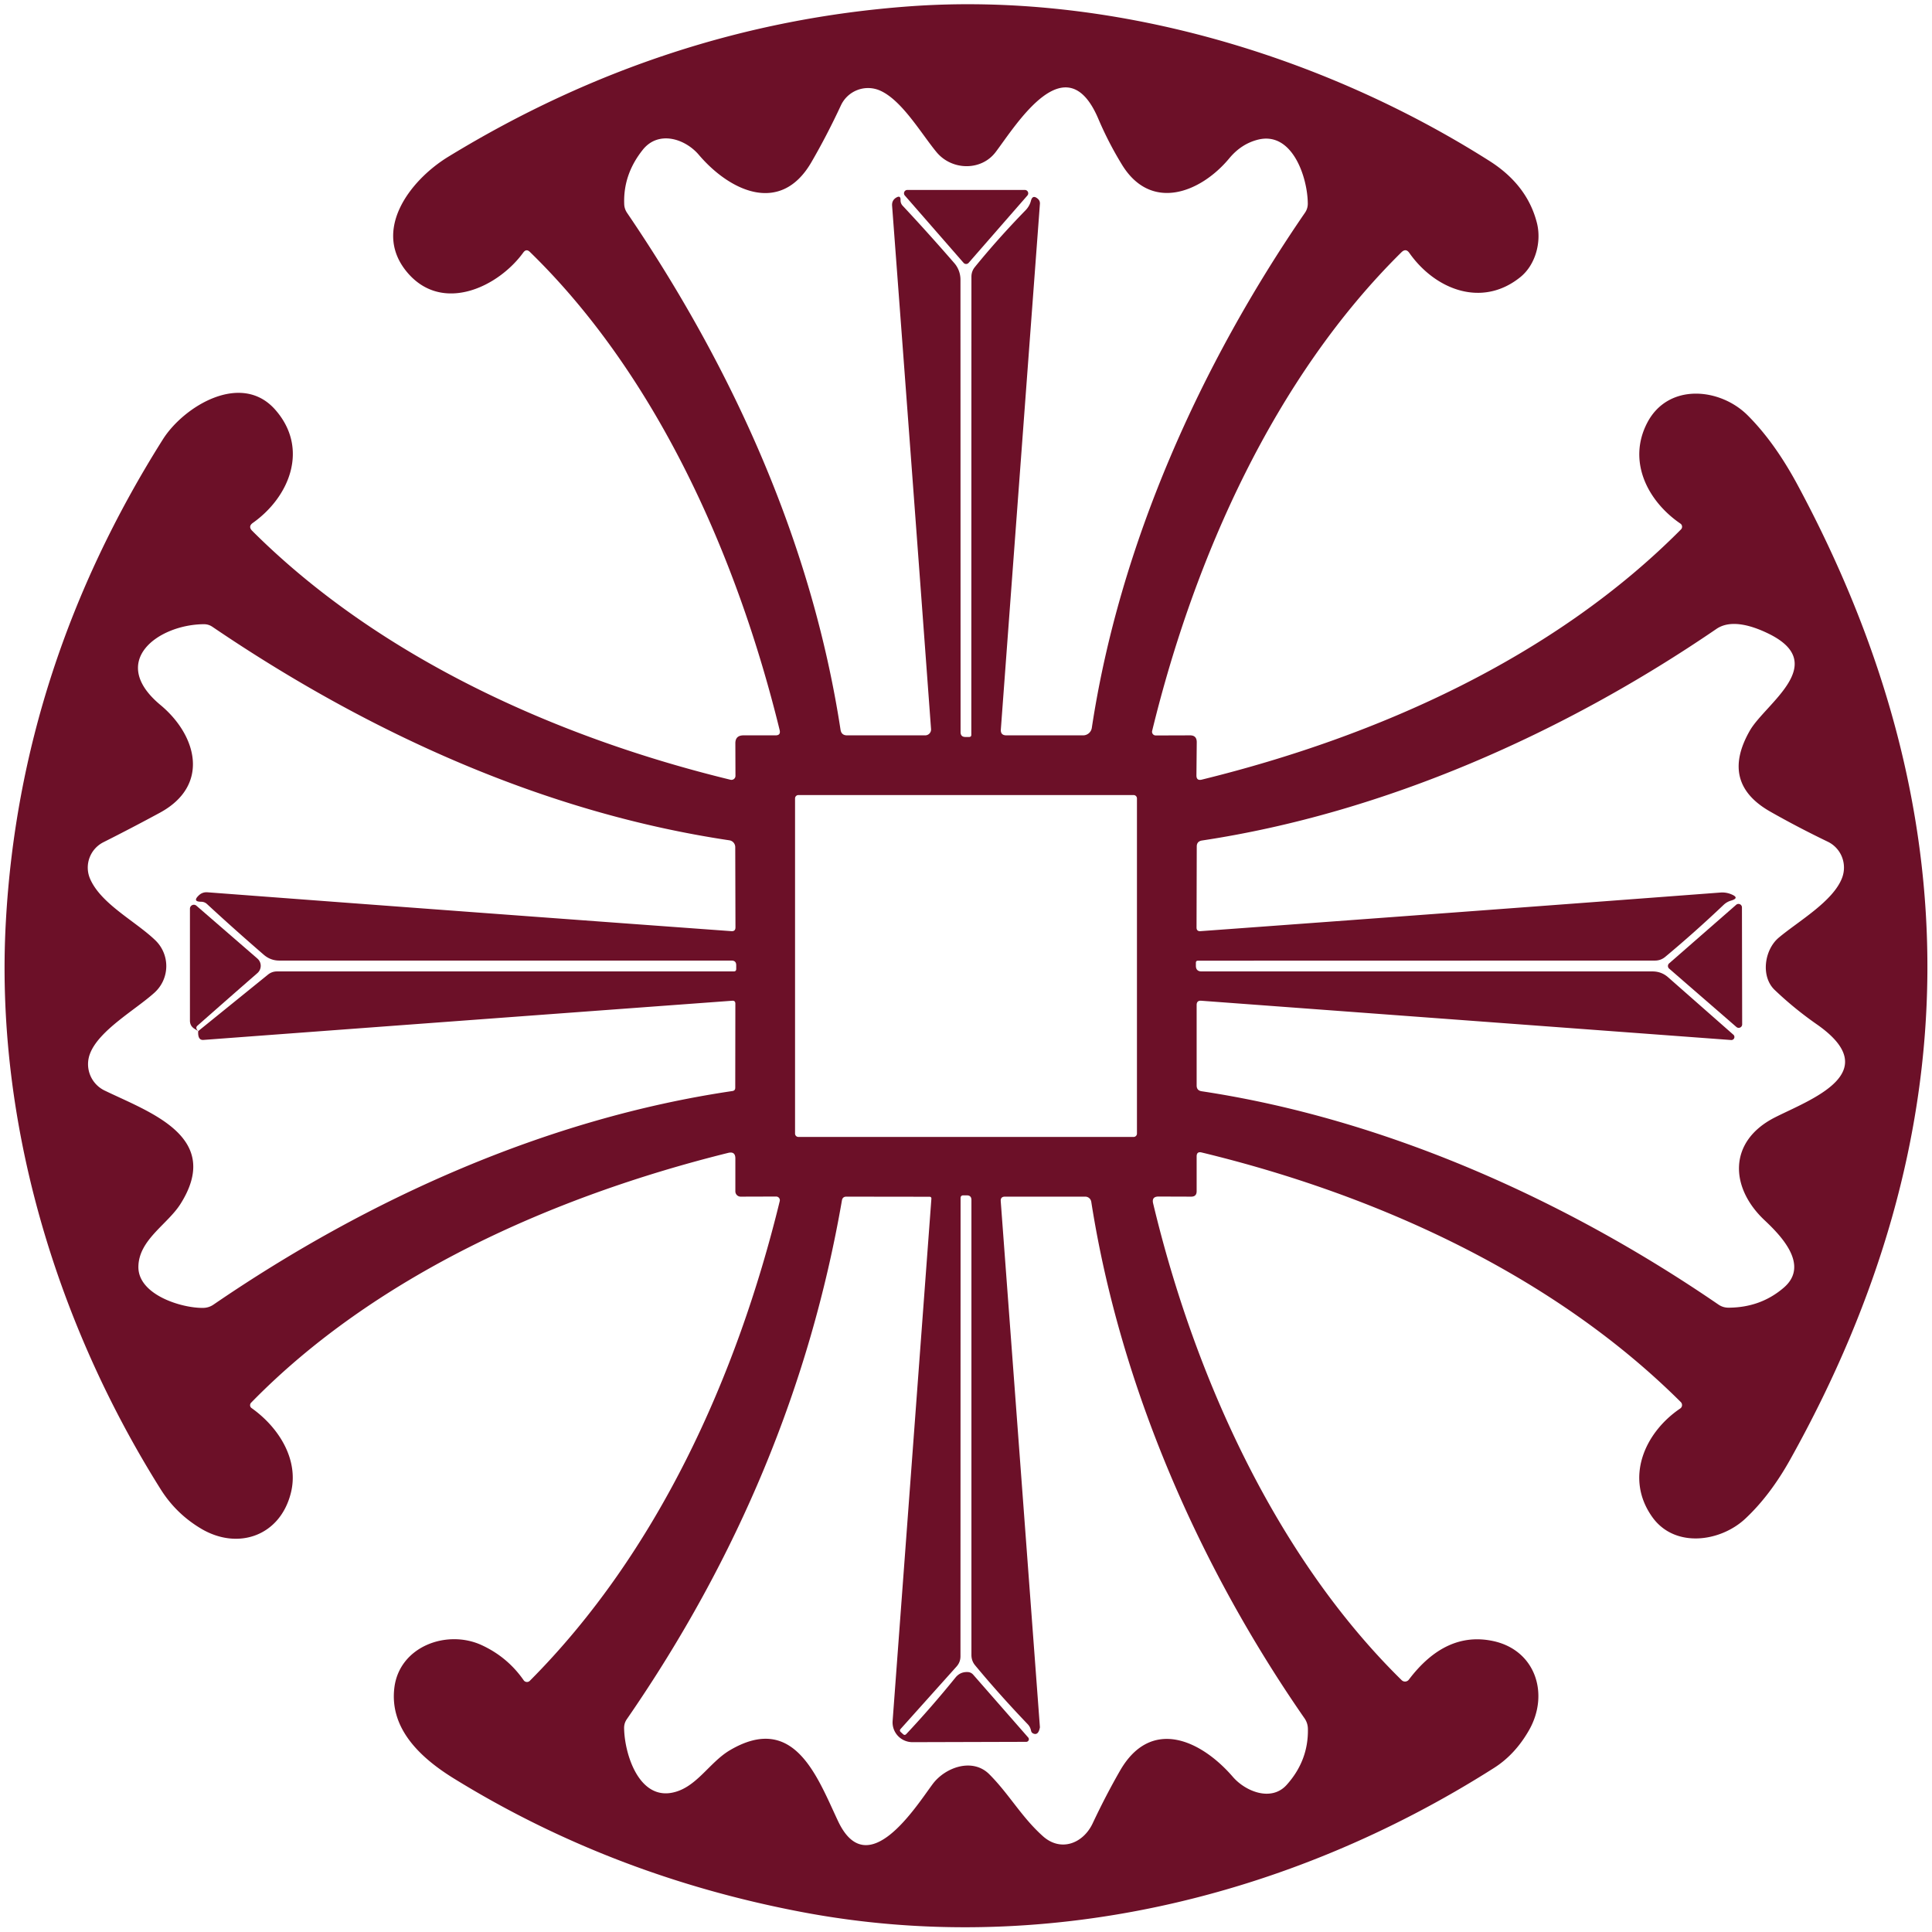 <?xml version="1.0" encoding="UTF-8" standalone="no"?>
<!DOCTYPE svg PUBLIC "-//W3C//DTD SVG 1.1//EN" "http://www.w3.org/Graphics/SVG/1.1/DTD/svg11.dtd">
<svg xmlns="http://www.w3.org/2000/svg" version="1.1" viewBox="0.00 0.00 178.00 178.00">
<path fill="#6c1028" d="
  M 106.74 110.24
  Q 106.09 110.24 106.24 110.87
  C 110.05 126.81 117.57 143.44 129.14 154.80
  A 0.44 0.44 0.0 0 0 129.80 154.75
  Q 133.19 150.27 137.55 151.19
  C 141.48 152.02 142.78 156.09 140.86 159.43
  Q 139.58 161.66 137.64 162.89
  C 118.68 174.94 95.90 180.37 73.77 176.14
  Q 56.36 172.82 41.84 163.87
  C 38.82 162.01 35.88 159.33 36.33 155.52
  C 36.78 151.69 41.18 150.08 44.40 151.58
  Q 46.77 152.68 48.25 154.81
  A 0.37 0.37 0.0 0 0 48.81 154.86
  C 60.57 143.06 67.89 126.86 71.84 110.66
  A 0.34 0.34 0.0 0 0 71.51 110.24
  L 68.25 110.25
  A 0.49 0.49 0.0 0 1 67.75 109.75
  L 67.75 106.75
  Q 67.76 106.05 67.08 106.22
  C 50.89 110.24 34.50 117.59 23.14 129.23
  A 0.33 0.32 -50.1 0 0 23.18 129.73
  C 25.70 131.52 27.58 134.51 26.79 137.58
  C 25.79 141.50 21.96 142.84 18.58 140.87
  Q 16.23 139.49 14.79 137.19
  C 5.12 121.79 -0.48 103.17 0.54 84.90
  Q 1.84 61.36 15.00 40.49
  C 16.92 37.44 22.23 34.19 25.36 37.75
  C 28.48 41.29 26.71 45.76 23.29 48.18
  Q 22.84 48.50 23.23 48.90
  C 34.89 60.55 51.26 67.94 67.30 71.84
  A 0.37 0.37 0.0 0 0 67.76 71.48
  L 67.75 68.50
  Q 67.74 67.75 68.50 67.75
  L 71.44 67.75
  Q 71.95 67.76 71.83 67.26
  C 67.90 51.21 60.50 34.58 48.83 23.22
  Q 48.49 22.88 48.21 23.27
  C 45.93 26.41 40.92 28.81 37.70 25.30
  C 34.14 21.40 37.68 16.65 41.32 14.43
  Q 61.27 2.25 83.71 0.59
  C 102.22 -0.78 121.72 4.99 137.23 14.83
  Q 140.73 17.05 141.61 20.58
  C 142.03 22.31 141.47 24.42 140.05 25.55
  C 136.50 28.39 132.21 26.66 129.85 23.31
  Q 129.53 22.84 129.12 23.24
  C 117.42 34.79 110.05 51.35 106.15 67.34
  A 0.34 0.34 0.0 0 0 106.49 67.76
  L 109.63 67.75
  Q 110.26 67.74 110.26 68.38
  L 110.23 71.44
  Q 110.23 71.95 110.72 71.83
  C 127.13 67.80 143.27 60.47 154.87 48.78
  A 0.35 0.35 0.0 0 0 154.82 48.24
  C 151.78 46.16 149.91 42.47 151.78 38.92
  C 153.71 35.27 158.46 35.72 161.01 38.26
  Q 163.48 40.72 165.60 44.65
  Q 189.88 89.78 164.94 134.46
  Q 163.10 137.76 160.82 139.90
  C 158.52 142.07 154.30 142.67 152.23 139.77
  C 149.67 136.18 151.52 131.99 154.80 129.77
  A 0.39 0.38 50.5 0 0 154.85 129.17
  C 143.07 117.44 126.80 110.07 110.71 106.18
  Q 110.25 106.07 110.25 106.54
  L 110.25 109.75
  Q 110.25 110.25 109.75 110.25
  L 106.74 110.24
  Z
  M 82.97 18.43
  Q 82.96 18.73 83.16 18.95
  Q 85.51 21.46 87.93 24.25
  A 2.35 2.30 -65.8 0 1 88.49 25.77
  L 88.50 67.45
  Q 88.50 67.90 88.95 67.90
  L 89.28 67.90
  Q 89.49 67.90 89.49 67.70
  L 89.50 25.50
  Q 89.50 24.99 89.82 24.60
  Q 91.94 21.99 94.48 19.38
  Q 94.85 19.00 94.98 18.51
  Q 95.13 17.91 95.60 18.30
  Q 95.83 18.49 95.81 18.78
  Q 94.04 42.54 92.21 67.20
  Q 92.17 67.75 92.72 67.75
  L 99.79 67.75
  A 0.81 0.81 0.0 0 0 100.59 67.07
  C 103.15 50.16 110.61 33.60 120.23 19.60
  A 1.46 1.42 63.2 0 0 120.49 18.77
  C 120.48 16.37 119.08 12.10 115.93 12.86
  Q 114.38 13.24 113.27 14.57
  C 110.65 17.74 106.04 19.58 103.35 15.14
  Q 102.11 13.11 101.18 10.92
  C 98.21 3.98 93.63 11.50 91.74 14.00
  C 90.41 15.77 87.69 15.72 86.28 14.01
  C 84.88 12.32 83.09 9.22 81.07 8.34
  A 2.76 2.75 -65.6 0 0 77.48 9.70
  Q 76.17 12.51 74.74 14.97
  C 71.89 19.85 67.21 17.58 64.39 14.27
  C 63.12 12.77 60.66 11.99 59.22 13.80
  Q 57.41 16.07 57.51 18.79
  Q 57.52 19.24 57.78 19.62
  C 67.64 34.13 74.83 50.21 77.44 67.23
  Q 77.52 67.75 78.04 67.75
  L 85.24 67.75
  A 0.54 0.54 0.0 0 0 85.78 67.17
  Q 84.15 45.02 82.19 18.94
  Q 82.16 18.45 82.58 18.20
  Q 82.98 17.97 82.97 18.43
  Z
  M 18.26 95.00
  L 24.67 89.81
  Q 25.04 89.50 25.52 89.50
  L 67.61 89.50
  Q 67.83 89.50 67.83 89.27
  L 67.83 88.93
  Q 67.83 88.50 67.40 88.50
  L 25.73 88.50
  Q 24.93 88.50 24.31 87.97
  Q 21.60 85.63 19.07 83.29
  Q 18.84 83.08 18.52 83.08
  Q 17.72 83.07 18.30 82.51
  Q 18.64 82.17 19.13 82.21
  Q 43.21 84.03 67.38 85.79
  Q 67.76 85.82 67.76 85.44
  L 67.74 78.05
  A 0.64 0.63 -85.8 0 0 67.20 77.42
  C 50.28 74.90 34.09 67.61 19.57 57.75
  Q 19.22 57.51 18.79 57.51
  C 14.61 57.53 9.92 60.91 14.78 64.95
  C 18.15 67.75 19.38 72.37 14.71 74.89
  Q 12.20 76.25 9.54 77.59
  A 2.62 2.61 -25.2 0 0 8.31 80.99
  C 9.33 83.30 12.48 84.87 14.31 86.63
  A 3.30 3.30 0.0 0 1 14.25 91.44
  C 12.53 93.01 9.08 94.93 8.28 97.11
  A 2.70 2.69 23.2 0 0 9.63 100.47
  C 13.80 102.49 20.54 104.73 16.63 110.92
  C 15.43 112.82 12.75 114.24 12.75 116.75
  C 12.76 119.31 16.75 120.53 18.72 120.50
  Q 19.25 120.49 19.68 120.19
  C 33.95 110.42 50.45 103.03 67.48 100.52
  Q 67.74 100.48 67.74 100.22
  L 67.75 92.47
  Q 67.75 92.18 67.46 92.20
  Q 42.74 94.02 18.75 95.81
  Q 18.21 95.86 18.26 95.00
  Z
  M 159.47 82.98
  Q 159.10 83.09 158.81 83.36
  Q 156.11 85.92 153.42 88.16
  Q 153.01 88.50 152.48 88.50
  L 110.37 88.51
  Q 110.18 88.51 110.18 88.71
  L 110.18 88.96
  Q 110.17 89.50 110.71 89.50
  L 152.25 89.50
  Q 153.08 89.50 153.70 90.05
  L 159.70 95.33
  A 0.28 0.28 0.0 0 1 159.49 95.82
  L 110.67 92.20
  Q 110.25 92.17 110.25 92.59
  L 110.25 100.01
  Q 110.25 100.47 110.71 100.54
  C 127.55 103.08 144.17 110.49 158.32 120.19
  Q 158.74 120.48 159.25 120.48
  Q 162.22 120.47 164.35 118.63
  C 166.75 116.56 164.06 113.82 162.56 112.41
  C 159.37 109.40 159.21 105.17 163.49 102.97
  C 166.72 101.32 173.82 98.86 167.38 94.37
  Q 165.30 92.92 163.50 91.20
  C 162.20 89.95 162.56 87.50 163.88 86.39
  C 165.66 84.89 168.90 83.05 169.72 80.87
  A 2.66 2.64 -66.8 0 0 168.40 77.55
  Q 165.60 76.20 163.07 74.76
  Q 158.46 72.12 161.22 67.31
  C 162.65 64.82 168.61 61.17 162.96 58.39
  C 161.57 57.71 159.52 56.99 158.13 57.95
  C 144.09 67.55 127.52 74.91 110.73 77.44
  Q 110.26 77.52 110.26 77.99
  L 110.24 85.45
  Q 110.24 85.82 110.61 85.79
  Q 134.85 84.02 158.54 82.23
  Q 159.04 82.20 159.50 82.39
  Q 160.33 82.73 159.47 82.98
  Z
  M 104.75 73.56
  A 0.31 0.31 0.0 0 0 104.44 73.25
  L 73.56 73.25
  A 0.31 0.31 0.0 0 0 73.25 73.56
  L 73.25 104.44
  A 0.31 0.31 0.0 0 0 73.56 104.75
  L 104.44 104.75
  A 0.31 0.31 0.0 0 0 104.75 104.44
  L 104.75 73.56
  Z
  M 94.99 159.44
  Q 94.92 159.10 94.68 158.85
  Q 92.06 156.11 89.84 153.43
  Q 89.50 153.02 89.50 152.47
  L 89.50 110.56
  Q 89.50 110.13 89.07 110.13
  L 88.76 110.13
  Q 88.50 110.13 88.50 110.39
  L 88.49 152.60
  Q 88.49 153.13 88.14 153.53
  L 82.97 159.30
  Q 82.85 159.44 82.98 159.57
  L 83.19 159.76
  Q 83.35 159.92 83.50 159.76
  Q 85.81 157.30 88.02 154.57
  Q 88.45 154.03 89.13 154.05
  Q 89.45 154.05 89.67 154.30
  L 94.73 160.08
  A 0.24 0.24 0.0 0 1 94.55 160.48
  L 84.06 160.51
  A 1.83 1.82 2.2 0 1 82.24 158.55
  L 85.81 110.46
  Q 85.83 110.26 85.63 110.26
  L 77.98 110.25
  Q 77.63 110.25 77.57 110.59
  Q 73.15 136.09 57.76 158.38
  Q 57.50 158.75 57.50 159.20
  C 57.53 161.52 58.79 165.64 61.78 165.19
  C 64.11 164.83 65.30 162.39 67.27 161.24
  C 73.19 157.77 75.30 163.73 77.21 167.78
  C 79.93 173.55 84.37 166.47 85.93 164.37
  C 87.08 162.83 89.59 161.92 91.14 163.46
  C 92.97 165.29 94.11 167.40 96.06 169.15
  C 97.73 170.67 99.80 169.84 100.67 167.99
  Q 101.88 165.42 103.19 163.14
  C 106.04 158.18 110.65 160.31 113.58 163.70
  C 114.73 165.04 117.11 166.02 118.53 164.46
  Q 120.56 162.21 120.50 159.28
  Q 120.49 158.74 120.18 158.30
  C 110.53 144.39 103.21 127.76 100.54 110.72
  A 0.56 0.56 0.0 0 0 99.99 110.25
  L 92.59 110.25
  Q 92.17 110.25 92.20 110.67
  L 95.81 159.13
  A 0.20 0.17 -40.3 0 1 95.80 159.19
  Q 95.66 159.88 95.24 159.73
  Q 95.03 159.66 94.99 159.44
  Z"
/>
<path fill="#6c1028" d="
  M 94.65 18.02
  L 89.24 24.22
  A 0.31 0.31 0.0 0 1 88.78 24.22
  L 83.37 18.02
  A 0.31 0.31 0.0 0 1 83.60 17.50
  L 94.42 17.50
  A 0.31 0.31 0.0 0 1 94.65 18.02
  Z"
/>
<path fill="#6c1028" d="
  M 18.26 95.00
  L 17.91 94.78
  Q 17.50 94.52 17.50 94.03
  L 17.50 83.72
  A 0.36 0.36 0.0 0 1 18.10 83.45
  L 23.72 88.32
  A 0.89 0.88 -45.2 0 1 23.72 89.65
  Q 20.99 92.03 18.19 94.50
  Q 17.96 94.70 18.26 95.00
  Z"
/>
<path fill="#6c1028" d="
  M 159.98 94.62
  L 153.78 89.24
  A 0.32 0.32 0.0 0 1 153.78 88.76
  L 159.96 83.36
  A 0.32 0.32 0.0 0 1 160.49 83.60
  L 160.51 94.37
  A 0.32 0.32 0.0 0 1 159.98 94.62
  Z"
/>
</svg>
